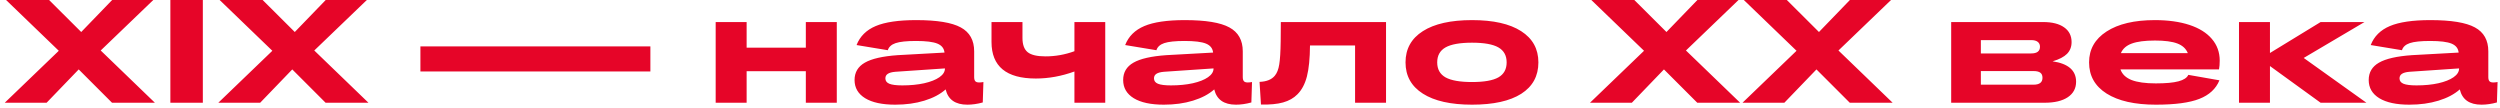 <?xml version="1.0" encoding="UTF-8"?> <svg xmlns="http://www.w3.org/2000/svg" width="511" height="22" viewBox="0 0 511 22" fill="none"><path d="M9.525 21H0.971L12.016 10.38L1.234 -0.006H10.023L16.601 6.542L22.929 -0.006H31.337L20.585 10.321L31.659 21H22.899L16.088 14.188L9.525 21ZM34.823 21V-0.006H41.459V21H34.823ZM53.178 21H44.623L55.668 10.38L44.887 -0.006H53.676L60.253 6.542L66.581 -0.006H74.989L64.237 10.321L75.311 21H66.552L59.74 14.188L53.178 21ZM85.932 14.613V9.486H132.938V14.613H85.932ZM146.283 21V4.506H152.611V9.75H164.711V4.506H171.039V21H164.711V14.555H152.611V21H146.283ZM175.082 9.208C175.775 7.431 177.079 6.137 178.993 5.326C180.907 4.516 183.666 4.11 187.27 4.11C191.527 4.11 194.564 4.608 196.381 5.604C198.207 6.591 199.12 8.222 199.12 10.497V15.756C199.12 16.146 199.198 16.43 199.354 16.605C199.511 16.771 199.77 16.855 200.131 16.855C200.424 16.855 200.717 16.825 201.01 16.767L200.878 20.941C199.784 21.244 198.734 21.395 197.729 21.395C195.268 21.395 193.788 20.355 193.29 18.275C192.177 19.262 190.727 20.028 188.939 20.575C187.162 21.122 185.175 21.395 182.978 21.395C180.331 21.395 178.285 20.956 176.84 20.077C175.395 19.189 174.672 17.948 174.672 16.356C174.672 14.794 175.37 13.612 176.767 12.812C178.173 12.001 180.424 11.488 183.52 11.273L193.056 10.746C192.968 9.887 192.484 9.276 191.605 8.915C190.727 8.554 189.271 8.373 187.24 8.373C185.326 8.373 183.935 8.52 183.065 8.812C182.206 9.105 181.674 9.589 181.469 10.263L175.082 9.208ZM180.971 16.02C180.971 16.527 181.239 16.894 181.776 17.118C182.323 17.343 183.212 17.455 184.442 17.455C186.093 17.455 187.582 17.309 188.91 17.016C190.238 16.713 191.273 16.303 192.016 15.785C192.768 15.258 193.144 14.667 193.144 14.013V13.983L183.007 14.672C182.304 14.73 181.786 14.872 181.454 15.097C181.132 15.312 180.971 15.619 180.971 16.02ZM208.993 7.772C208.993 9.13 209.35 10.097 210.062 10.673C210.775 11.239 211.986 11.523 213.695 11.523C215.717 11.523 217.689 11.171 219.613 10.468V4.506H225.912V21H219.613V14.613C216.977 15.57 214.345 16.049 211.718 16.049C205.683 16.049 202.665 13.559 202.665 8.578V4.506H208.993V7.772ZM229.984 9.208C230.678 7.431 231.981 6.137 233.896 5.326C235.81 4.516 238.568 4.11 242.172 4.11C246.43 4.11 249.467 4.608 251.283 5.604C253.109 6.591 254.022 8.222 254.022 10.497V15.756C254.022 16.146 254.101 16.43 254.257 16.605C254.413 16.771 254.672 16.855 255.033 16.855C255.326 16.855 255.619 16.825 255.912 16.767L255.78 20.941C254.687 21.244 253.637 21.395 252.631 21.395C250.17 21.395 248.69 20.355 248.192 18.275C247.079 19.262 245.629 20.028 243.842 20.575C242.064 21.122 240.077 21.395 237.88 21.395C235.233 21.395 233.188 20.956 231.742 20.077C230.297 19.189 229.574 17.948 229.574 16.356C229.574 14.794 230.272 13.612 231.669 12.812C233.075 12.001 235.326 11.488 238.422 11.273L247.958 10.746C247.87 9.887 247.387 9.276 246.508 8.915C245.629 8.554 244.174 8.373 242.143 8.373C240.229 8.373 238.837 8.52 237.968 8.812C237.108 9.105 236.576 9.589 236.371 10.263L229.984 9.208ZM235.873 16.02C235.873 16.527 236.142 16.894 236.679 17.118C237.226 17.343 238.114 17.455 239.345 17.455C240.995 17.455 242.484 17.309 243.812 17.016C245.141 16.713 246.176 16.303 246.918 15.785C247.67 15.258 248.046 14.667 248.046 14.013V13.983L237.909 14.672C237.206 14.73 236.688 14.872 236.356 15.097C236.034 15.312 235.873 15.619 235.873 16.02ZM257.45 16.737C258.886 16.679 259.926 16.259 260.57 15.477C261.02 14.94 261.322 14.169 261.479 13.163C261.645 12.157 261.742 10.58 261.771 8.432L261.801 4.506H283.305V21H276.977V9.296H267.763C267.743 11.952 267.533 14.062 267.133 15.624C266.732 17.177 266.083 18.398 265.185 19.286C264.442 20.048 263.466 20.6 262.255 20.941C261.054 21.273 259.55 21.415 257.743 21.366L257.45 16.737ZM300.883 21.395C296.547 21.395 293.197 20.644 290.834 19.14C288.471 17.636 287.289 15.507 287.289 12.753C287.289 9.999 288.471 7.87 290.834 6.366C293.197 4.862 296.547 4.11 300.883 4.11C305.229 4.11 308.573 4.862 310.917 6.366C313.271 7.87 314.447 9.999 314.447 12.753C314.447 15.536 313.28 17.675 310.946 19.169C308.612 20.653 305.258 21.395 300.883 21.395ZM295.463 15.815C296.605 16.449 298.412 16.767 300.883 16.767C303.354 16.767 305.15 16.449 306.273 15.815C307.396 15.17 307.958 14.149 307.958 12.753C307.958 11.356 307.396 10.336 306.273 9.691C305.15 9.047 303.354 8.725 300.883 8.725C298.412 8.725 296.605 9.047 295.463 9.691C294.33 10.336 293.764 11.356 293.764 12.753C293.764 14.149 294.33 15.17 295.463 15.815ZM333.549 21H324.994L336.039 10.38L325.258 -0.006H334.047L340.624 6.542L346.952 -0.006H355.36L344.608 10.321L355.683 21H346.923L340.111 14.188L333.549 21ZM364.721 21H356.166L367.211 10.38L356.43 -0.006H365.219L371.796 6.542L378.124 -0.006H386.532L375.78 10.321L386.854 21H378.095L371.283 14.188L364.721 21ZM398.822 21V4.506H417.631C419.467 4.506 420.893 4.867 421.908 5.59C422.924 6.303 423.432 7.309 423.432 8.607C423.432 9.574 423.119 10.375 422.494 11.01C421.869 11.635 420.888 12.143 419.55 12.533C422.753 13.002 424.354 14.394 424.354 16.708C424.354 18.056 423.788 19.11 422.655 19.872C421.532 20.624 419.95 21 417.909 21H398.822ZM415.17 8.197H404.887V10.922H415.17C416.371 10.922 416.972 10.463 416.972 9.545C416.972 9.115 416.815 8.783 416.503 8.549C416.2 8.314 415.756 8.197 415.17 8.197ZM415.653 14.525H404.887V17.309H415.653C416.874 17.309 417.484 16.84 417.484 15.902C417.484 15.424 417.338 15.077 417.045 14.862C416.752 14.638 416.288 14.525 415.653 14.525ZM440.658 21.395C436.352 21.395 432.997 20.639 430.595 19.125C428.202 17.611 427.006 15.487 427.006 12.753C427.006 10.087 428.197 7.982 430.58 6.439C432.973 4.887 436.264 4.11 440.453 4.11C443.168 4.11 445.521 4.438 447.514 5.092C449.506 5.746 451.034 6.698 452.099 7.948C453.173 9.198 453.71 10.678 453.71 12.387C453.71 13.109 453.661 13.71 453.563 14.188H433.422C433.764 15.165 434.521 15.888 435.692 16.356C436.874 16.815 438.529 17.045 440.658 17.045C442.689 17.045 444.232 16.903 445.287 16.62C446.352 16.337 447.021 15.898 447.294 15.302L453.651 16.415C452.938 18.153 451.571 19.418 449.55 20.209C447.538 21 444.574 21.395 440.658 21.395ZM440.482 8.285C438.432 8.285 436.85 8.49 435.736 8.9C434.623 9.311 433.881 9.965 433.51 10.863H447.191C446.82 9.945 446.103 9.286 445.038 8.886C443.983 8.485 442.465 8.285 440.482 8.285ZM457.65 21V4.506H463.979V10.834L474.335 4.506H483.3L470.878 11.845L483.695 21H474.335L463.979 13.5V21H457.65ZM484.574 9.208C485.268 7.431 486.571 6.137 488.485 5.326C490.399 4.516 493.158 4.11 496.762 4.11C501.02 4.11 504.057 4.608 505.873 5.604C507.699 6.591 508.612 8.222 508.612 10.497V15.756C508.612 16.146 508.69 16.43 508.847 16.605C509.003 16.771 509.262 16.855 509.623 16.855C509.916 16.855 510.209 16.825 510.502 16.767L510.37 20.941C509.276 21.244 508.227 21.395 507.221 21.395C504.76 21.395 503.28 20.355 502.782 18.275C501.669 19.262 500.219 20.028 498.432 20.575C496.654 21.122 494.667 21.395 492.47 21.395C489.823 21.395 487.777 20.956 486.332 20.077C484.887 19.189 484.164 17.948 484.164 16.356C484.164 14.794 484.862 13.612 486.259 12.812C487.665 12.001 489.916 11.488 493.012 11.273L502.548 10.746C502.46 9.887 501.977 9.276 501.098 8.915C500.219 8.554 498.764 8.373 496.732 8.373C494.818 8.373 493.427 8.52 492.558 8.812C491.698 9.105 491.166 9.589 490.961 10.263L484.574 9.208ZM490.463 16.02C490.463 16.527 490.731 16.894 491.269 17.118C491.815 17.343 492.704 17.455 493.935 17.455C495.585 17.455 497.074 17.309 498.402 17.016C499.73 16.713 500.766 16.303 501.508 15.785C502.26 15.258 502.636 14.667 502.636 14.013V13.983L492.499 14.672C491.796 14.73 491.278 14.872 490.946 15.097C490.624 15.312 490.463 15.619 490.463 16.02Z" fill="#E60528"></path></svg> 